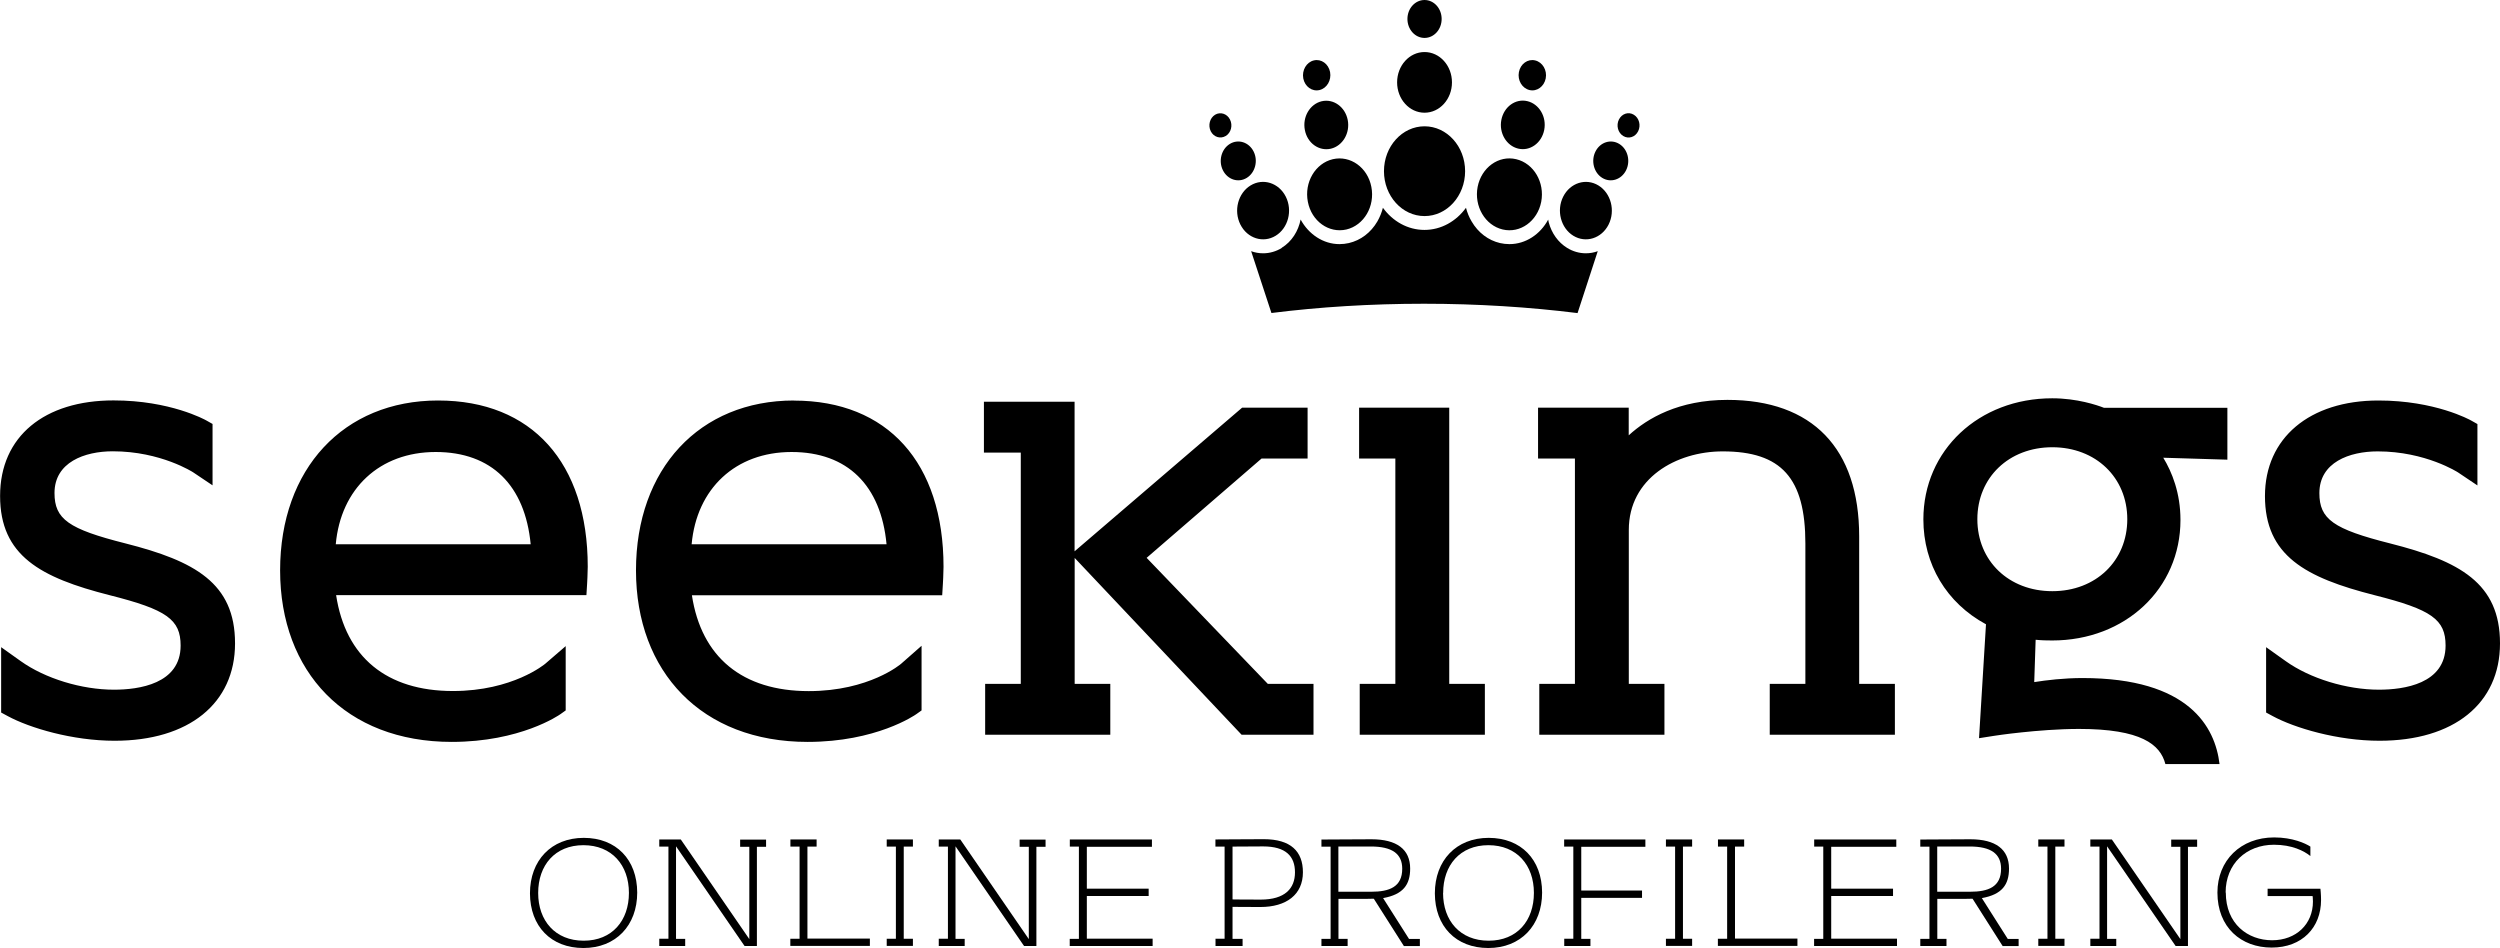<svg xmlns="http://www.w3.org/2000/svg" id="Layer_2" data-name="Layer 2" viewBox="0 0 283.46 107.49"><g id="Layer_1-2" data-name="Layer 1"><g><g><path d="m170.38,26.02c1.99.47,3.94-.94,4.37-3.14.42-2.2-.85-4.36-2.84-4.83-1.99-.47-3.94.94-4.37,3.14-.42,2.2.85,4.36,2.84,4.83Z"></path><path d="m161.52,4.3c1.07,0,1.94-.96,1.94-2.15s-.87-2.15-1.94-2.15-1.94.96-1.94,2.15.87,2.15,1.94,2.15Z"></path><path d="m161.52,12.78c1.72,0,3.11-1.54,3.11-3.44s-1.39-3.44-3.11-3.44-3.11,1.54-3.11,3.44,1.39,3.44,3.11,3.44Z"></path><path d="m172.14,16.85c1.34.32,2.66-.63,2.95-2.12.29-1.48-.57-2.94-1.91-3.26-1.34-.32-2.66.63-2.95,2.12-.29,1.48.57,2.94,1.91,3.26Z"></path><path d="m181.67,20.17c.96.59,2.17.2,2.7-.86.53-1.06.19-2.4-.77-2.99-.96-.59-2.17-.2-2.7.86-.53,1.06-.19,2.4.77,2.99Z"></path><path d="m184.05,15.42c.6.37,1.36.13,1.69-.54.33-.66.12-1.5-.49-1.87-.6-.37-1.35-.13-1.69.54-.33.66-.12,1.5.49,1.87Z"></path><path d="m161.52,24.5c2.54,0,4.6-2.28,4.6-5.09s-2.06-5.09-4.6-5.09-4.6,2.28-4.6,5.09,2.06,5.09,4.6,5.09Z"></path><path d="m173.42,10.21c.84.2,1.66-.4,1.84-1.32.18-.93-.36-1.84-1.2-2.04-.84-.2-1.66.39-1.84,1.32-.18.93.36,1.84,1.2,2.04Z"></path><path d="m178.39,26.73c1.42.87,3.21.3,4-1.27.79-1.57.27-3.56-1.15-4.43-1.42-.87-3.21-.3-4,1.27-.79,1.57-.27,3.56,1.15,4.43Z"></path><path d="m140.64,25.46c.79,1.57,2.58,2.14,4,1.27,1.42-.87,1.94-2.85,1.15-4.43-.79-1.57-2.58-2.14-4-1.27-1.42.87-1.94,2.86-1.15,4.43Z"></path><path d="m138.66,19.31c.53,1.06,1.74,1.45,2.7.86.96-.59,1.31-1.93.78-2.99-.53-1.06-1.74-1.45-2.7-.86-.96.59-1.31,1.93-.78,2.99Z"></path><path d="m143.23,27.13s-.03,0-.05,0c.01,0,.03,0,.04,0,0,0,0,0,.01,0Z"></path><path d="m138.98,15.42c.6-.37.82-1.2.48-1.87-.33-.66-1.09-.9-1.69-.54-.6.37-.82,1.2-.49,1.87.33.66,1.09.9,1.69.54Z"></path><path d="m151.12,18.05c-1.99.47-3.26,2.63-2.83,4.83.42,2.2,2.38,3.6,4.37,3.14,1.99-.47,3.26-2.63,2.83-4.83-.42-2.2-2.38-3.6-4.37-3.14Z"></path><path d="m145.34,28.11c-.65.4-1.38.61-2.12.61-.47,0-.93-.08-1.36-.24l2.3,7.01c5.42-.68,11.24-1.05,17.3-1.05s11.96.38,17.41,1.06l2.29-7.02c-.43.16-.88.24-1.35.24-.74,0-1.47-.21-2.12-.61-1.02-.63-1.76-1.66-2.09-2.9-.03-.1-.04-.2-.06-.31-.9,1.68-2.56,2.78-4.39,2.78-.36,0-.72-.04-1.07-.12-1.33-.31-2.48-1.18-3.22-2.45-.29-.48-.5-1.01-.64-1.55-1.11,1.53-2.81,2.51-4.71,2.51s-3.6-.98-4.71-2.51c-.14.54-.35,1.06-.63,1.55-.74,1.27-1.89,2.14-3.23,2.45-.35.08-.71.12-1.07.12-1.83,0-3.49-1.11-4.4-2.79-.26,1.31-1,2.51-2.15,3.21Z"></path><path d="m149.86,11.48c-1.34.32-2.2,1.78-1.91,3.26.28,1.49,1.6,2.43,2.95,2.12,1.34-.32,2.2-1.78,1.91-3.26-.29-1.48-1.61-2.43-2.95-2.12Z"></path><path d="m149.61,10.21c.84-.2,1.37-1.11,1.2-2.04-.18-.93-1-1.52-1.84-1.32-.84.2-1.37,1.11-1.2,2.04.18.93,1,1.52,1.84,1.32Z"></path></g><path d="m225.18,70.76l-.79,12.94,1.72-.27s1.27-.2,3.1-.39c1.69-.18,4.2-.39,6.52-.39,7.05,0,9.21,1.76,9.79,3.98h6.14c-.5-4.19-3.45-9.75-15.53-9.75-2.1,0-4.11.24-5.48.46l.16-4.8c.68.07,1.33.08,1.88.08,8.29,0,14.54-5.88,14.54-13.66,0-3.06-.96-5.44-1.95-7.06l7.27.22v-5.88h-13.99c-.79-.31-3.06-1.08-5.87-1.08-8.33,0-14.61,5.9-14.61,13.73,0,5.1,2.63,9.48,7.09,11.89Zm7.52-20.05c4.92,0,8.5,3.43,8.5,8.16s-3.57,8.16-8.5,8.16-8.5-3.43-8.5-8.16,3.58-8.16,8.5-8.16ZM26.65,72.95c0,6.81-5.24,11.04-13.66,11.04-4.77,0-9.63-1.45-12.12-2.8l-.74-.4v-7.41l2.22,1.58c2.76,1.97,6.9,3.24,10.57,3.24,2.82,0,7.56-.65,7.56-5,0-2.96-1.58-4.08-8.03-5.71-7.88-2-12.44-4.49-12.44-11.26s5.05-10.83,12.86-10.83c6.42,0,10.36,2.18,10.52,2.27l.71.4v6.96l-2.19-1.47s-3.66-2.39-9.12-2.39c-3.2,0-6.61,1.24-6.61,4.73,0,2.96,1.58,4.08,8.03,5.71,7.88,2,12.44,4.5,12.44,11.33Zm230.16-16.71c0-6.58,5.05-10.83,12.86-10.83,6.42,0,10.36,2.18,10.52,2.27l.71.4v6.96l-2.19-1.47s-3.67-2.39-9.12-2.39c-3.2,0-6.61,1.24-6.61,4.73,0,2.96,1.58,4.08,8.04,5.71,7.88,2,12.44,4.5,12.44,11.33s-5.24,11.04-13.66,11.04c-4.77,0-9.63-1.45-12.12-2.8l-.74-.4v-7.41l2.22,1.58c2.76,1.97,6.9,3.24,10.57,3.24,2.82,0,7.56-.65,7.56-5,0-2.96-1.58-4.08-8.03-5.71-7.88-2-12.45-4.49-12.45-11.26Zm-166.79-10.83c-10.71,0-17.91,7.74-17.91,19.26s7.46,19.45,19.46,19.45c7.77,0,12.15-3.02,12.33-3.15l.59-.42v-7.33l-2.33,2.05s-3.59,3.09-10.46,3.09c-7.52,0-12.18-3.84-13.25-10.87h28.38s.08-1.32.08-1.32c0,0,.07-1.2.07-1.9,0-11.8-6.34-18.85-16.96-18.85Zm-11.6,16.3c.57-6.32,4.98-10.46,11.33-10.46s10.14,3.79,10.77,10.46h-22.11Zm132.39,15.83h4.04v5.77h-14.19v-5.77h4.04v-15.91c0-7.43-2.72-10.45-9.37-10.45-5.29,0-10.65,3.06-10.65,8.9v17.46h4.04v5.77h-14.19v-5.77h4.04v-25.55h-4.18v-5.77h10.28v3.14c2.13-1.95,5.69-4.02,11.19-4.02,9.64,0,14.94,5.5,14.94,15.48v16.72Zm-46.49,0h4.04v5.77h-14.19v-5.77h4.04v-25.55h-4.11v-5.77h10.22v31.33Zm-20.56,0h5.17v5.77h-8.15l-18.93-20.05v14.28h4.04v5.77h-14.19v-5.77h4.04v-26.22h-4.18v-5.77h10.28v16.96l19-16.29h7.42v5.77h-5.22l-13.03,11.26,13.74,14.29ZM49.67,45.41c-10.71,0-17.91,7.74-17.91,19.26s7.45,19.45,19.46,19.45c7.77,0,12.15-3.02,12.33-3.15l.59-.42v-7.29s-2.32,2-2.32,2c-.04.03-3.67,3.09-10.46,3.09-7.52,0-12.18-3.84-13.25-10.87h28.38s.08-1.32.08-1.32c0,0,.07-1.2.07-1.9,0-11.8-6.34-18.85-16.96-18.85Zm-11.6,16.3c.57-6.32,4.98-10.46,11.33-10.46s10.13,3.79,10.77,10.46h-22.11Z"></path></g><g><path d="m60.09,101.29c0-3.73,2.42-6.29,6.1-6.29s6.05,2.47,6.06,6.2c0,3.73-2.42,6.29-6.1,6.29s-6.05-2.47-6.06-6.2Zm.93-.04c0,3.14,1.93,5.41,5.16,5.41s5.13-2.28,5.13-5.42-1.93-5.41-5.16-5.41-5.13,2.28-5.13,5.42Z"></path><path d="m74.75,106.44h1.04v-10.45h-1.04v-.81h2.44l7.77,11.3v-10.47h-1.04v-.81h2.94v.81h-1.04v11.25h-1.4l-7.77-11.3v10.49h1.04v.81h-2.94v-.81Z"></path><path d="m89.62,106.44h1.04v-10.45h-1.04v-.81h2.97v.81h-1.04v10.43h7.08v.83h-9.02v-.81Z"></path><path d="m102.47,106.44h1.04v.81h-2.97v-.81h1.04v-10.45h-1.04v-.81h2.97v.81h-1.04v10.45Z"></path><path d="m106.44,106.44h1.04v-10.45h-1.04v-.81h2.44l7.77,11.3v-10.47h-1.04v-.81h2.94v.81h-1.04v11.25h-1.4l-7.77-11.3v10.49h1.04v.81h-2.94v-.81Z"></path><path d="m122.34,95.99h-1.04v-.81h9.31v.83h-7.38v4.75h7.01v.83h-7.01v4.84h7.46v.83h-9.4v-.81h1.04v-10.45Z"></path><path d="m137.81,106.44h1.04v-10.45h-1.04v-.81c1.83,0,2.94-.03,5.48-.03,3.06,0,4.44,1.38,4.44,3.75,0,2.54-1.88,3.94-4.82,3.94-2.12,0-3.16-.02-3.16-.02v3.63h1.14v.81h-3.07v-.81Zm1.93-4.46s1.26.02,3.2.02c2.75,0,3.89-1.26,3.89-3.09s-1.04-2.94-3.61-2.94c-1.38,0-3.47.02-3.47.02v5.99Z"></path><path d="m155.75,101.9s-.45.02-.98.02h-3.01v4.53h1.04v.81h-2.97v-.81h1.04v-10.45h-1.04v-.81c1.85,0,3.42-.03,5.67-.03,2.87,0,4.39,1.14,4.39,3.32,0,1.83-.79,2.94-3.07,3.35l2.94,4.63h1.23v.81h-1.81l-3.4-5.35Zm-.28-.79c2.06,0,3.52-.54,3.52-2.61,0-1.69-1.14-2.52-3.56-2.52h-3.68v5.13h3.71Z"></path><path d="m162.69,101.29c0-3.73,2.42-6.29,6.1-6.29s6.05,2.47,6.06,6.2c0,3.73-2.42,6.29-6.1,6.29s-6.05-2.47-6.06-6.2Zm.93-.04c0,3.14,1.93,5.41,5.17,5.41s5.13-2.28,5.13-5.42-1.93-5.41-5.16-5.41-5.13,2.28-5.13,5.42Z"></path><path d="m177.35,106.44h1.04v-10.45h-1.04v-.81h9.21v.83h-7.27v4.96h6.89v.83h-6.89v4.65h1.04v.81h-2.97v-.81Z"></path><path d="m190.82,106.44h1.04v.81h-2.97v-.81h1.04v-10.45h-1.04v-.81h2.97v.81h-1.04v10.45Z"></path><path d="m194.79,106.44h1.04v-10.45h-1.04v-.81h2.97v.81h-1.04v10.43h7.08v.83h-9.02v-.81Z"></path><path d="m206.74,95.99h-1.04v-.81h9.31v.83h-7.38v4.75h7.01v.83h-7.01v4.84h7.46v.83h-9.4v-.81h1.04v-10.45Z"></path><path d="m223.65,101.9s-.45.02-.98.02h-3.01v4.53h1.04v.81h-2.97v-.81h1.04v-10.45h-1.04v-.81c1.85,0,3.42-.03,5.67-.03,2.87,0,4.39,1.14,4.39,3.32,0,1.83-.79,2.94-3.08,3.35l2.94,4.63h1.23v.81h-1.81l-3.4-5.35Zm-.28-.79c2.06,0,3.52-.54,3.52-2.61,0-1.69-1.14-2.52-3.56-2.52h-3.68v5.13h3.71Z"></path><path d="m233.04,106.44h1.04v.81h-2.97v-.81h1.04v-10.45h-1.04v-.81h2.97v.81h-1.04v10.45Z"></path><path d="m237.01,106.44h1.04v-10.45h-1.04v-.81h2.44l7.77,11.3v-10.47h-1.04v-.81h2.94v.81h-1.04v11.25h-1.4l-7.77-11.3v10.49h1.04v.81h-2.94v-.81Z"></path><path d="m252.37,101.2c0,3.56,2.5,5.41,5.25,5.41s4.63-1.85,4.63-4.39c0-.4-.04-.62-.04-.62h-5.1v-.83h5.99s.07.64.07,1.28c0,3.11-2.14,5.39-5.6,5.39s-6.15-2.28-6.15-6.24c0-3.64,2.64-6.25,6.43-6.25,2.09,0,3.54.67,4.11,1.04v1.07c-.73-.59-2.09-1.28-4.13-1.28-3.13,0-5.48,2.16-5.48,5.42Z"></path></g></g></svg>